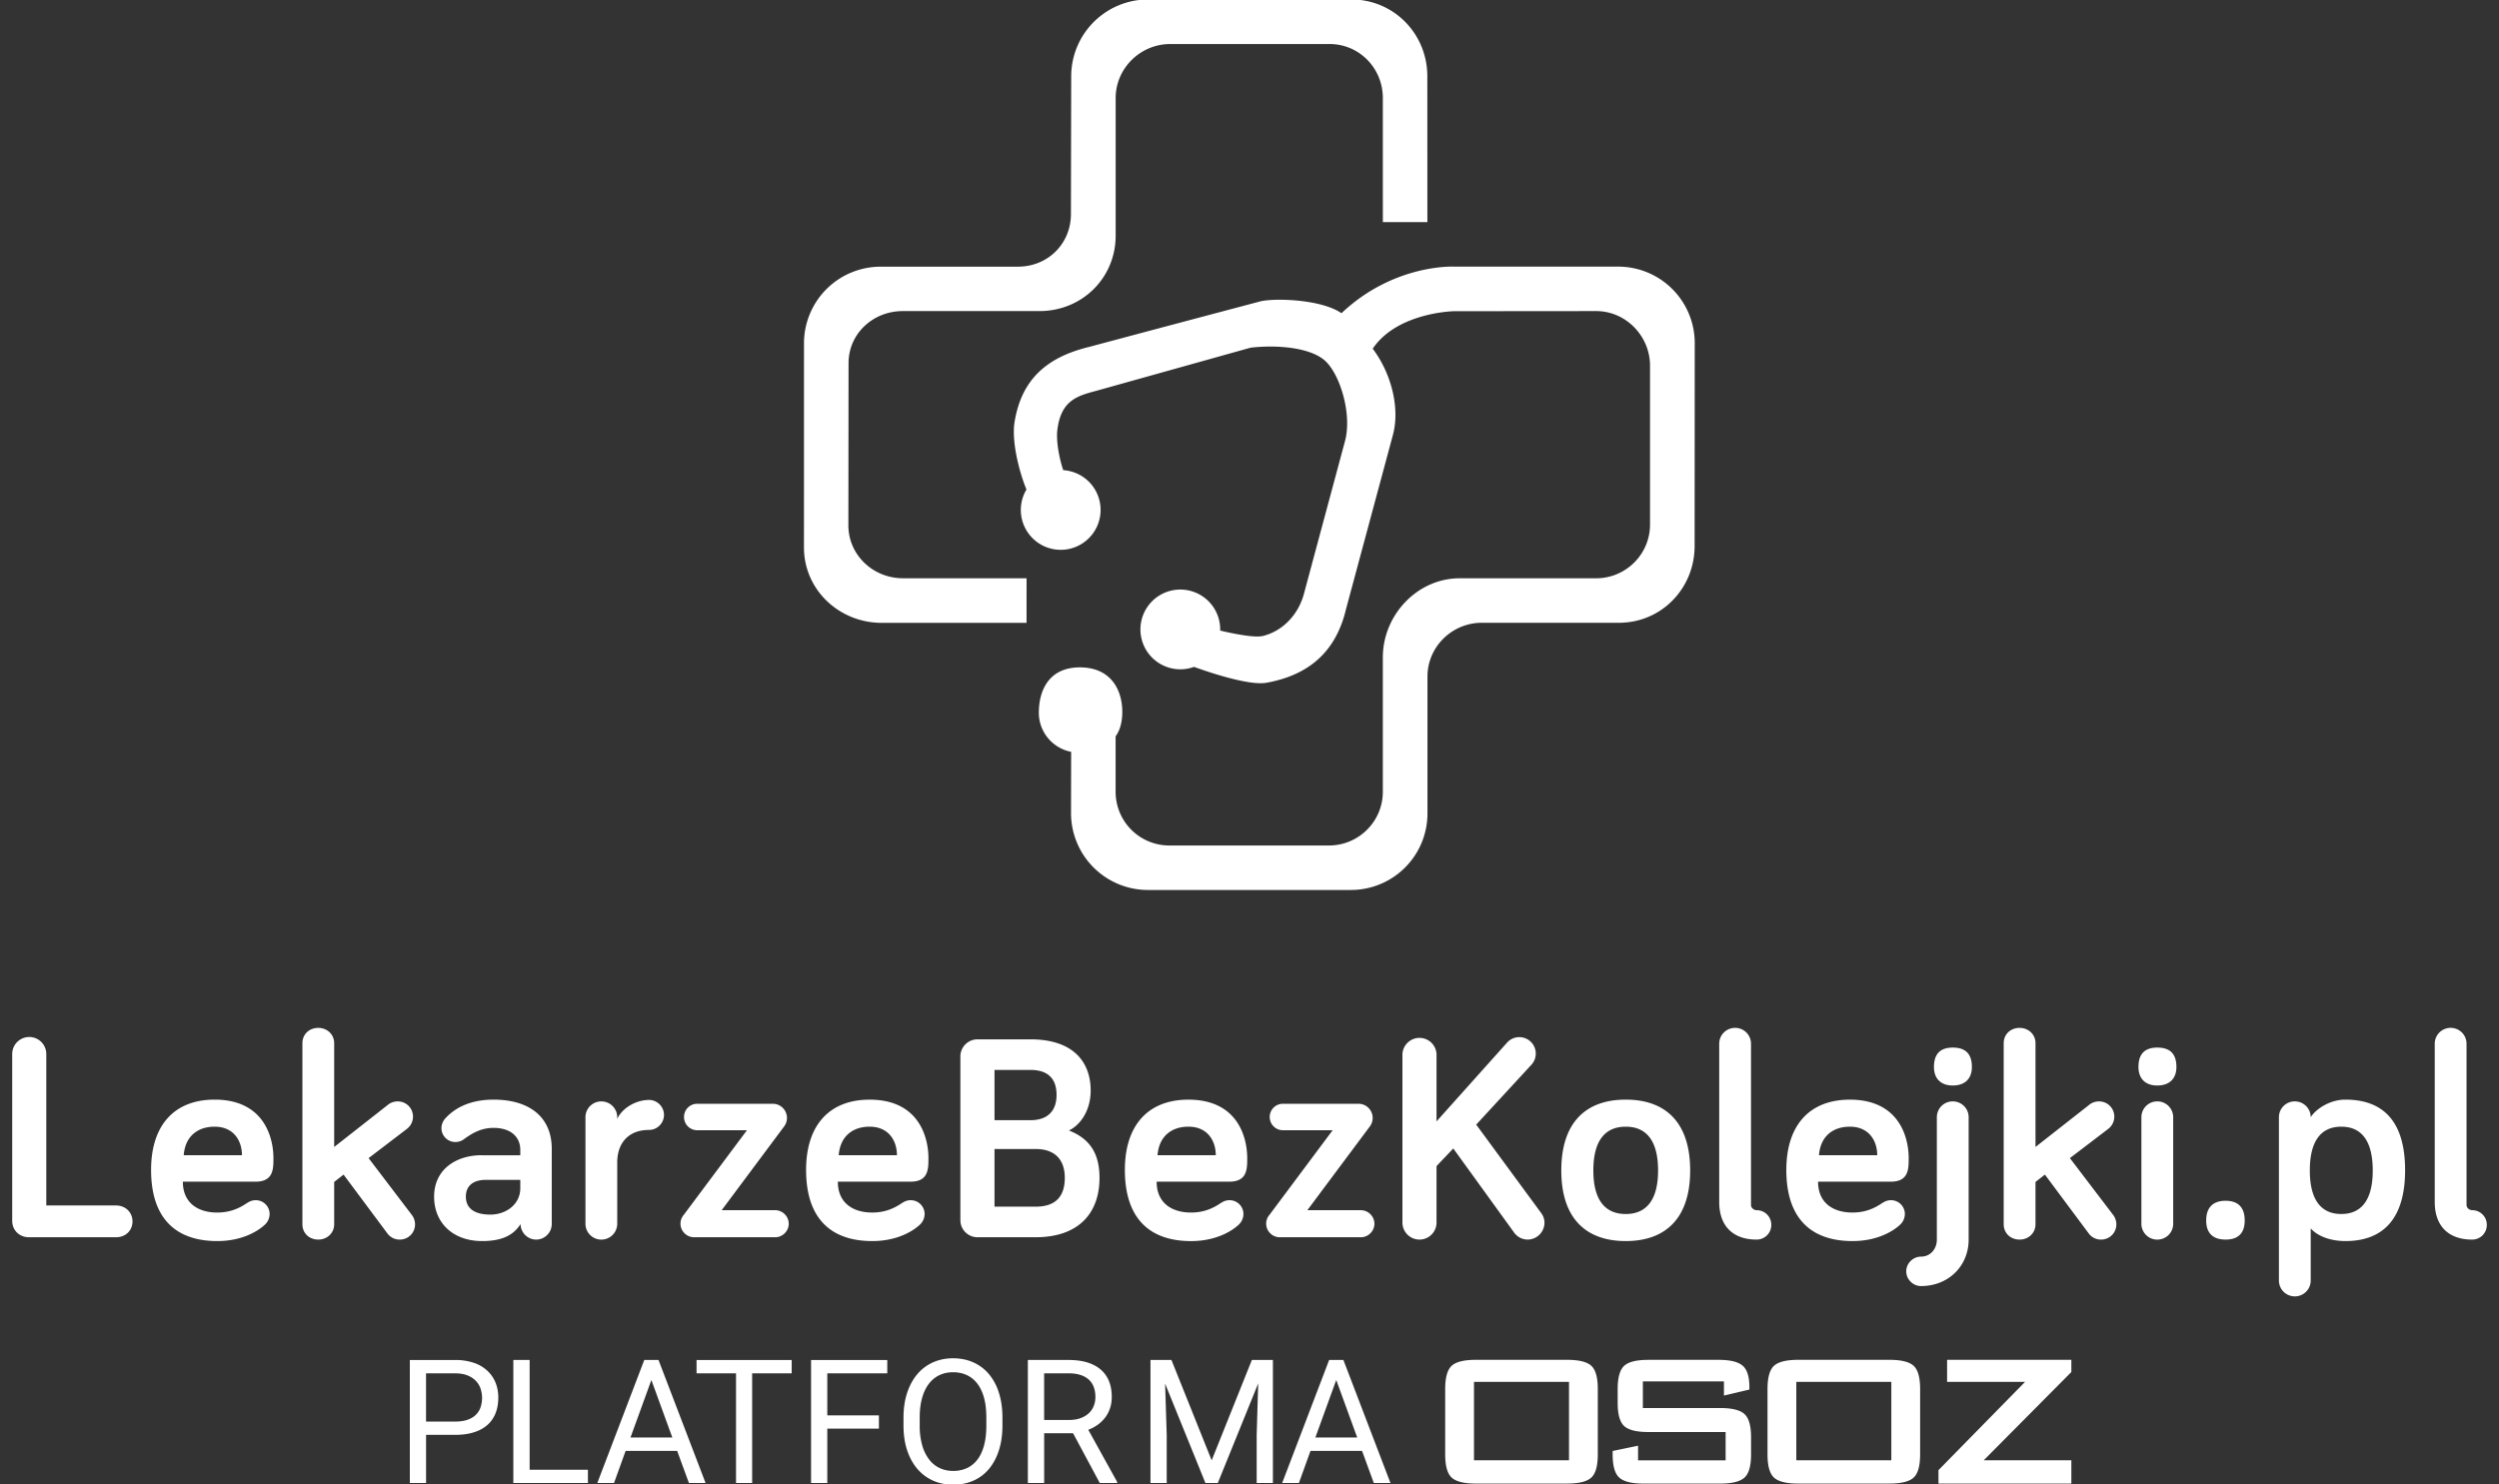 <svg xmlns="http://www.w3.org/2000/svg" width="101" height="60" viewBox="0 0 101 60"><rect x="0" y="0" width="101" height="60" fill="#333333" stroke="none"/><path fill="#FFF" d="M16.775 49.495a.64.64 0 00-.131-.38l-1.747-2.295 1.557-1.188a.628.628 0 00.238-.487.613.613 0 00-.618-.618.624.624 0 00-.416.154l-2.152 1.688v-4.196c0-.357-.285-.618-.642-.618-.369 0-.642.261-.642.618v7.322c0 .356.273.618.642.618.357 0 .642-.262.642-.618v-1.712l.38-.297 1.771 2.378a.605.605 0 00.499.249.614.614 0 00.619-.618zm4.631 5.485h-.659v4.973h3.015v-.536h-2.356V54.98zm4.633 0l-1.898 4.973h.676l.468-1.298h2.083l.475 1.298h.673l-1.902-4.973h-.575zm-.557 3.135l.844-2.325.847 2.325h-1.691zm-.536-8.643v-2.473c0-.797.464-1.319 1.284-1.319.333 0 .606-.273.606-.606s-.273-.606-.606-.606c-.5 0-1.058.297-1.284.761v-.06a.64.64 0 00-.642-.642.639.639 0 00-.642.642v4.304a.642.642 0 101.284-.001zm-5.256 5.937a1.5 1.5 0 00-.544-.315 2.28 2.28 0 00-.748-.113h-1.834v4.973h.656v-1.947h1.178c.282 0 .532-.033.748-.101.216-.066.398-.164.544-.292.147-.127.259-.285.335-.473s.114-.401.114-.641c0-.221-.038-.424-.114-.609s-.188-.346-.335-.482zm-.268 1.486a.771.771 0 01-.193.304c-.087.086-.2.152-.338.2s-.302.071-.494.071h-1.178v-1.949h1.178c.191 0 .356.027.494.082s.25.127.338.218a.846.846 0 01.193.316 1.2 1.2 0 010 .758zm31.503-44.708a3404.66 3404.66 0 00-6.914 1.839c-1.737.424-2.731 1.34-3.007 3.039-.133.829.226 2.118.482 2.724a1.612 1.612 0 101.487-.782c-.139-.394-.298-1.138-.239-1.624.147-1.203.807-1.379 1.595-1.589l6.215-1.738c1.097-.127 2.477-.005 3.053.569.576.575 1.033 2.088.776 3.157l-1.676 6.234c-.218.81-.83 1.484-1.645 1.692-.352.091-1.276-.106-1.738-.216l.002-.044a1.612 1.612 0 10-1.058 1.512c.613.222 2.231.768 2.927.642 1.314-.239 2.724-.917 3.211-2.958l1.902-7.067c.27-1.004-.008-2.396-.818-3.481.992-1.469 3.278-1.515 3.278-1.515l5.751-.005c1.203 0 2.179 1.01 2.179 2.209v6.42c0 1.2-.976 2.173-2.179 2.173H59c-1.719 0-3.111 1.486-3.111 3.2v5.43c0 1.2-.977 2.173-2.18 2.173h-6.45a2.169 2.169 0 01-2.17-2.173v-2.241c.197-.268.27-.628.27-.985 0-.891-.459-1.802-1.716-1.802-1.256 0-1.657.942-1.657 1.833 0 .785.562 1.438 1.306 1.582l-.005 2.48a3.108 3.108 0 003.112 3.104h8.199a3.094 3.094 0 003.095-3.104v-5.526c0-1.179.961-2.139 2.135-2.171l.001-.001h5.601c1.719 0 3.06-1.39 3.06-3.104l.005-8.19a3.094 3.094 0 00-3.096-3.104H58.77s-2.424-.128-4.553 1.883c-.834-.576-2.748-.618-3.292-.475zM11.051 46.82c0-.82-.369-2.365-2.377-2.365-1.617 0-2.568 1.022-2.568 2.841 0 1.985 1.022 2.877 2.675 2.877 1.082 0 1.712-.464 1.914-.653a.596.596 0 00.202-.44.559.559 0 00-.559-.559c-.154 0-.25.048-.38.131-.285.19-.654.368-1.177.368-.785 0-1.391-.392-1.391-1.248h2.937c.724-.001.724-.511.724-.952zm-3.626-.118c.06-.762.559-1.153 1.249-1.153.772 0 1.105.57 1.105 1.153H7.425zm55.677.618c0 1.938.999 2.853 2.604 2.853s2.604-.915 2.604-2.853c0-1.95-.998-2.865-2.604-2.865-1.605 0-2.604.915-2.604 2.865zm3.911 0c0 1.165-.452 1.759-1.308 1.759s-1.308-.594-1.308-1.759c0-1.178.452-1.771 1.308-1.771s1.308.594 1.308 1.771zm11.911-3.436c.499 0 .772-.285.772-.748 0-.547-.273-.785-.772-.785-.488 0-.761.238-.761.785 0 .463.273.748.761.748zm-4.053 6.289c1.082 0 1.712-.464 1.914-.653a.596.596 0 00.202-.44.558.558 0 00-.559-.559c-.155 0-.249.048-.38.131-.285.19-.654.368-1.178.368-.784 0-1.391-.392-1.391-1.248h2.937c.726 0 .726-.511.726-.951 0-.82-.369-2.365-2.378-2.365-1.617 0-2.567 1.022-2.567 2.841 0 1.984 1.022 2.876 2.674 2.876zm-.106-4.624c.772 0 1.105.57 1.105 1.153h-2.354c.06-.762.558-1.153 1.249-1.153zm-55.294 1.153c-1.034 0-1.926.57-1.926 1.676 0 1.07.773 1.795 1.938 1.795.713 0 1.236-.179 1.557-.689 0 .345.285.63.63.63s.63-.285.63-.63V46.44c0-1.261-.88-1.985-2.354-1.985-1.022 0-1.617.393-1.95.761a.59.59 0 00-.154.393c0 .309.25.559.559.559a.563.563 0 00.357-.119c.297-.214.666-.452 1.188-.452.689 0 1.082.357 1.082.892v.215h-1.557zm1.557 1.331c0 .666-.583 1.07-1.213 1.07-.666 0-.987-.273-.987-.726 0-.428.286-.678.809-.678h1.391v.334zm-16.34.701H1.871v-6.122a.689.689 0 00-1.378 0v6.74c0 .381.285.666.677.666h3.519c.392 0 .666-.273.666-.643-.001-.355-.275-.641-.667-.641zm39.393-4.648c0-1.093-.642-2.068-2.437-2.068h-2.14a.69.69 0 00-.689.689v6.622c0 .38.309.689.689.689h2.354c1.712 0 2.58-.951 2.58-2.401 0-.928-.345-1.569-1.237-1.914.488-.237.88-.832.88-1.617zm-3.887-.832h1.45c.749 0 1.058.393 1.058 1.011 0 .595-.309 1.022-1.058 1.022h-1.45v-2.033zm1.664 5.528h-1.664v-2.33h1.664c.785 0 1.177.439 1.177 1.165 0 .713-.333 1.165-1.177 1.165zM28.05 50.019h3.281c.297 0 .547-.25.547-.547s-.25-.547-.547-.547h-2.164l2.508-3.364a.574.574 0 00-.44-.939H28.18c-.297 0-.535.238-.535.535s.238.535.535.535h2.009l-2.556 3.424a.537.537 0 00-.13.356c0 .297.249.547.547.547zm51.515.094v-4.945a.64.64 0 00-.642-.642.64.64 0 00-.643.642v4.945c0 .381-.262.689-.642.689-.321 0-.595.273-.595.595s.273.595.595.595c1.12 0 1.927-.82 1.927-1.879zm4.092-3.293l1.558-1.188a.627.627 0 00.237-.487.613.613 0 00-.618-.618.624.624 0 00-.416.154l-2.151 1.688v-4.196c0-.357-.285-.618-.643-.618-.368 0-.642.261-.642.618v7.322c0 .356.273.618.642.618.357 0 .643-.262.643-.618v-1.712l.38-.297 1.771 2.378a.605.605 0 00.499.249.613.613 0 00.618-.618.638.638 0 00-.13-.38l-1.748-2.295zm-4.963 9.046h3.151l-3.5 3.568v.543h5.371v-.941h-3.542l3.542-3.569v-.493h-5.022v.892zm-2.331-.892h-3.686c-.479 0-.805.081-.979.242-.175.162-.262.476-.262.941v2.637c0 .466.087.779.262.94.174.162.5.243.979.243h3.686c.478 0 .805-.081.979-.243.175-.161.262-.475.262-.94v-2.637c0-.466-.087-.779-.262-.941-.174-.161-.501-.242-.979-.242zm.077 4.062H72.6v-3.17h3.84v3.17zm-5.446-10.111c-.082 0-.225-.071-.225-.214v-6.515a.64.64 0 00-.643-.642.64.64 0 00-.642.642v6.396c0 .999.583 1.521 1.509 1.521a.59.59 0 00.596-.594.588.588 0 00-.595-.594zm-1.473 7.998h-3.123v-1.076h3.277v.572l1.028-.243v-.106c0-.42-.092-.708-.276-.862-.184-.155-.506-.233-.965-.233h-2.841c-.479 0-.805.081-.979.242-.174.162-.262.476-.262.941v.553c0 .465.088.778.262.94.175.161.501.242.979.242h3.122v1.144h-3.539v-.591l-1.027.213v.136c0 .466.088.779.267.94.177.162.505.243.983.243h3.094c.479 0 .807-.081.984-.243.178-.161.266-.475.266-.94v-.688c0-.465-.088-.778-.266-.94-.177-.163-.505-.244-.984-.244zm-41.369-1.402h1.595v4.433h.652v-4.433h1.598v-.54h-3.845v.54zm71.762-6.596c-.083 0-.226-.071-.226-.214v-6.515a.64.64 0 00-.643-.642.64.64 0 00-.642.642v6.396c0 .999.582 1.521 1.51 1.521a.59.59 0 00.595-.594.588.588 0 00-.594-.594zm-5.122-4.47c-.666 0-1.225.416-1.402.713 0-.356-.286-.642-.643-.642s-.642.285-.642.642v6.598c0 .357.285.643.642.643s.643-.285.643-.643v-2.104c.285.32.808.511 1.402.511 1.545 0 2.413-.927 2.413-2.865 0-1.938-.855-2.853-2.413-2.853zm-.166 4.624c-.833 0-1.272-.594-1.272-1.759 0-1.178.439-1.771 1.272-1.771.832 0 1.271.594 1.271 1.771 0 1.165-.439 1.759-1.271 1.759zm-7.437-6.728c-.487 0-.761.238-.761.785 0 .463.273.748.761.748.5 0 .773-.285.773-.748.001-.547-.273-.785-.773-.785zM63.336 54.974H59.65c-.479 0-.805.081-.979.242-.175.162-.262.476-.262.941v2.637c0 .466.087.779.262.94.174.162.5.243.979.243h3.686c.479 0 .805-.081.979-.243.175-.161.262-.475.262-.94v-2.637c0-.466-.087-.779-.262-.941-.174-.161-.501-.242-.979-.242zm.077 4.062h-3.84v-3.17h3.84v3.17zM89.95 48.544c-.499 0-.784.262-.784.797 0 .523.285.772.784.772s.772-.249.772-.772c.001-.535-.273-.797-.772-.797zm-2.761-4.018a.64.64 0 00-.642.642v4.304a.64.64 0 00.642.642.64.64 0 00.643-.642v-4.304a.64.64 0 00-.643-.642zM32.78 59.953h.656v-2.196h2.086v-.536h-2.086v-1.7h2.424v-.54h-3.08v4.972zm7.192-4.398c-.174-.207-.385-.366-.632-.477s-.522-.166-.825-.166c-.294 0-.563.056-.81.166-.246.11-.457.27-.632.477s-.312.459-.41.756-.147.632-.147 1.003v.313c0 .374.049.708.147 1.003s.236.546.413.753c.178.207.39.365.635.475.246.109.516.164.81.164.303 0 .577-.055.823-.164.246-.109.456-.268.628-.475s.307-.458.401-.753c.094-.295.142-.629.142-1.003v-.313c0-.371-.047-.706-.142-1.003a2.165 2.165 0 00-.401-.756zm-.108 2.072c0 .299-.029.562-.088.789-.06.228-.146.42-.261.575a1.128 1.128 0 01-.422.354 1.3 1.3 0 01-.57.12c-.203 0-.387-.04-.553-.12a1.14 1.14 0 01-.427-.354 1.708 1.708 0 01-.275-.575 2.922 2.922 0 01-.097-.789v-.32c0-.296.032-.559.096-.786.063-.228.154-.419.271-.573.117-.155.259-.272.425-.352.166-.08.351-.12.553-.12.211 0 .401.04.568.12.167.079.309.196.425.352.116.154.204.346.265.573s.09.49.09.786v.32zM35.636 25.18h5.853l.001-1.803h-5c-1.204 0-2.202-.941-2.202-2.141l.007-6.551c0-1.2.992-2.109 2.195-2.109h5.522c1.719 0 3.079-1.336 3.079-3.05V3.962c0-1.2 1.001-2.182 2.204-2.182h6.441c1.203 0 2.153.981 2.153 2.182l.001 5.017h1.799l-.002-5.896c0-1.714-1.352-3.104-3.07-3.104h-8.211a3.108 3.108 0 00-3.112 3.104l-.011 5.57c0 1.189-.917 2.11-2.105 2.127v.001h-5.572a3.1 3.1 0 00-3.112 3.095l-.001 8.254c-.001 1.713 1.424 3.05 3.143 3.05zm9.046 32.106c.167-.23.251-.5.251-.81 0-.487-.151-.858-.453-1.113s-.732-.383-1.292-.383h-1.646v4.973h.659v-2.012h1.168l1.079 2.012h.704v-.041l-1.168-2.11c.298-.114.531-.286.698-.516zm-1.474.119H42.2V55.52h.987c.189 0 .352.022.488.068.137.045.249.11.338.194s.154.185.196.302c.042.118.063.248.063.392 0 .13-.022.251-.067.363-.044.113-.111.211-.2.294s-.2.149-.333.198-.286.074-.464.074zm-7.955-7.232c1.082 0 1.712-.464 1.914-.653a.596.596 0 00.202-.44.559.559 0 00-.559-.559c-.154 0-.25.048-.38.131-.285.19-.654.368-1.177.368-.785 0-1.391-.392-1.391-1.248h2.937c.725 0 .725-.511.725-.951 0-.82-.369-2.365-2.377-2.365-1.617 0-2.568 1.022-2.568 2.841 0 1.984 1.022 2.876 2.674 2.876zm-.107-4.624c.773 0 1.105.57 1.105 1.153h-2.354c.061-.762.56-1.153 1.249-1.153zm18.573 9.431l-1.898 4.973h.676l.469-1.298h2.083l.475 1.298h.673l-1.902-4.973h-.576zm-.557 3.135l.844-2.325.848 2.325h-1.692zm2.387-8.643a.554.554 0 00-.547-.547h-2.164l2.509-3.364a.574.574 0 00-.44-.939h-3.055c-.297 0-.535.238-.535.535s.238.535.535.535h2.009l-2.556 3.424a.538.538 0 00-.131.356c0 .297.25.547.547.547h3.281c.297 0 .547-.25.547-.547zm-5.496.048a.596.596 0 00.202-.44.559.559 0 00-.559-.559c-.155 0-.25.048-.381.131-.285.19-.654.368-1.177.368-.785 0-1.391-.392-1.391-1.248h2.936c.725 0 .725-.511.725-.951 0-.82-.368-2.365-2.377-2.365-1.617 0-2.568 1.022-2.568 2.841 0 1.985 1.022 2.877 2.675 2.877 1.083-.001 1.713-.465 1.915-.654zm-2.021-3.971c.773 0 1.105.57 1.105 1.153h-2.354c.06-.762.56-1.153 1.249-1.153zm13.153 4.267a.68.68 0 00.559.297.686.686 0 00.678-.678.649.649 0 00-.131-.392l-2.628-3.578 2.236-2.426a.664.664 0 10-.987-.891l-2.853 3.187v-2.723a.69.69 0 00-1.378 0v6.812a.689.689 0 001.378 0v-2.282l.677-.713 2.449 3.387zm-12.214 9.222l-1.626-4.058h-.847v4.973h.656v-1.937l-.065-2.08 1.629 4.017h.502l1.632-4.026-.062 2.09v1.937h.656V54.98h-.85l-1.625 4.058z"/></svg>
